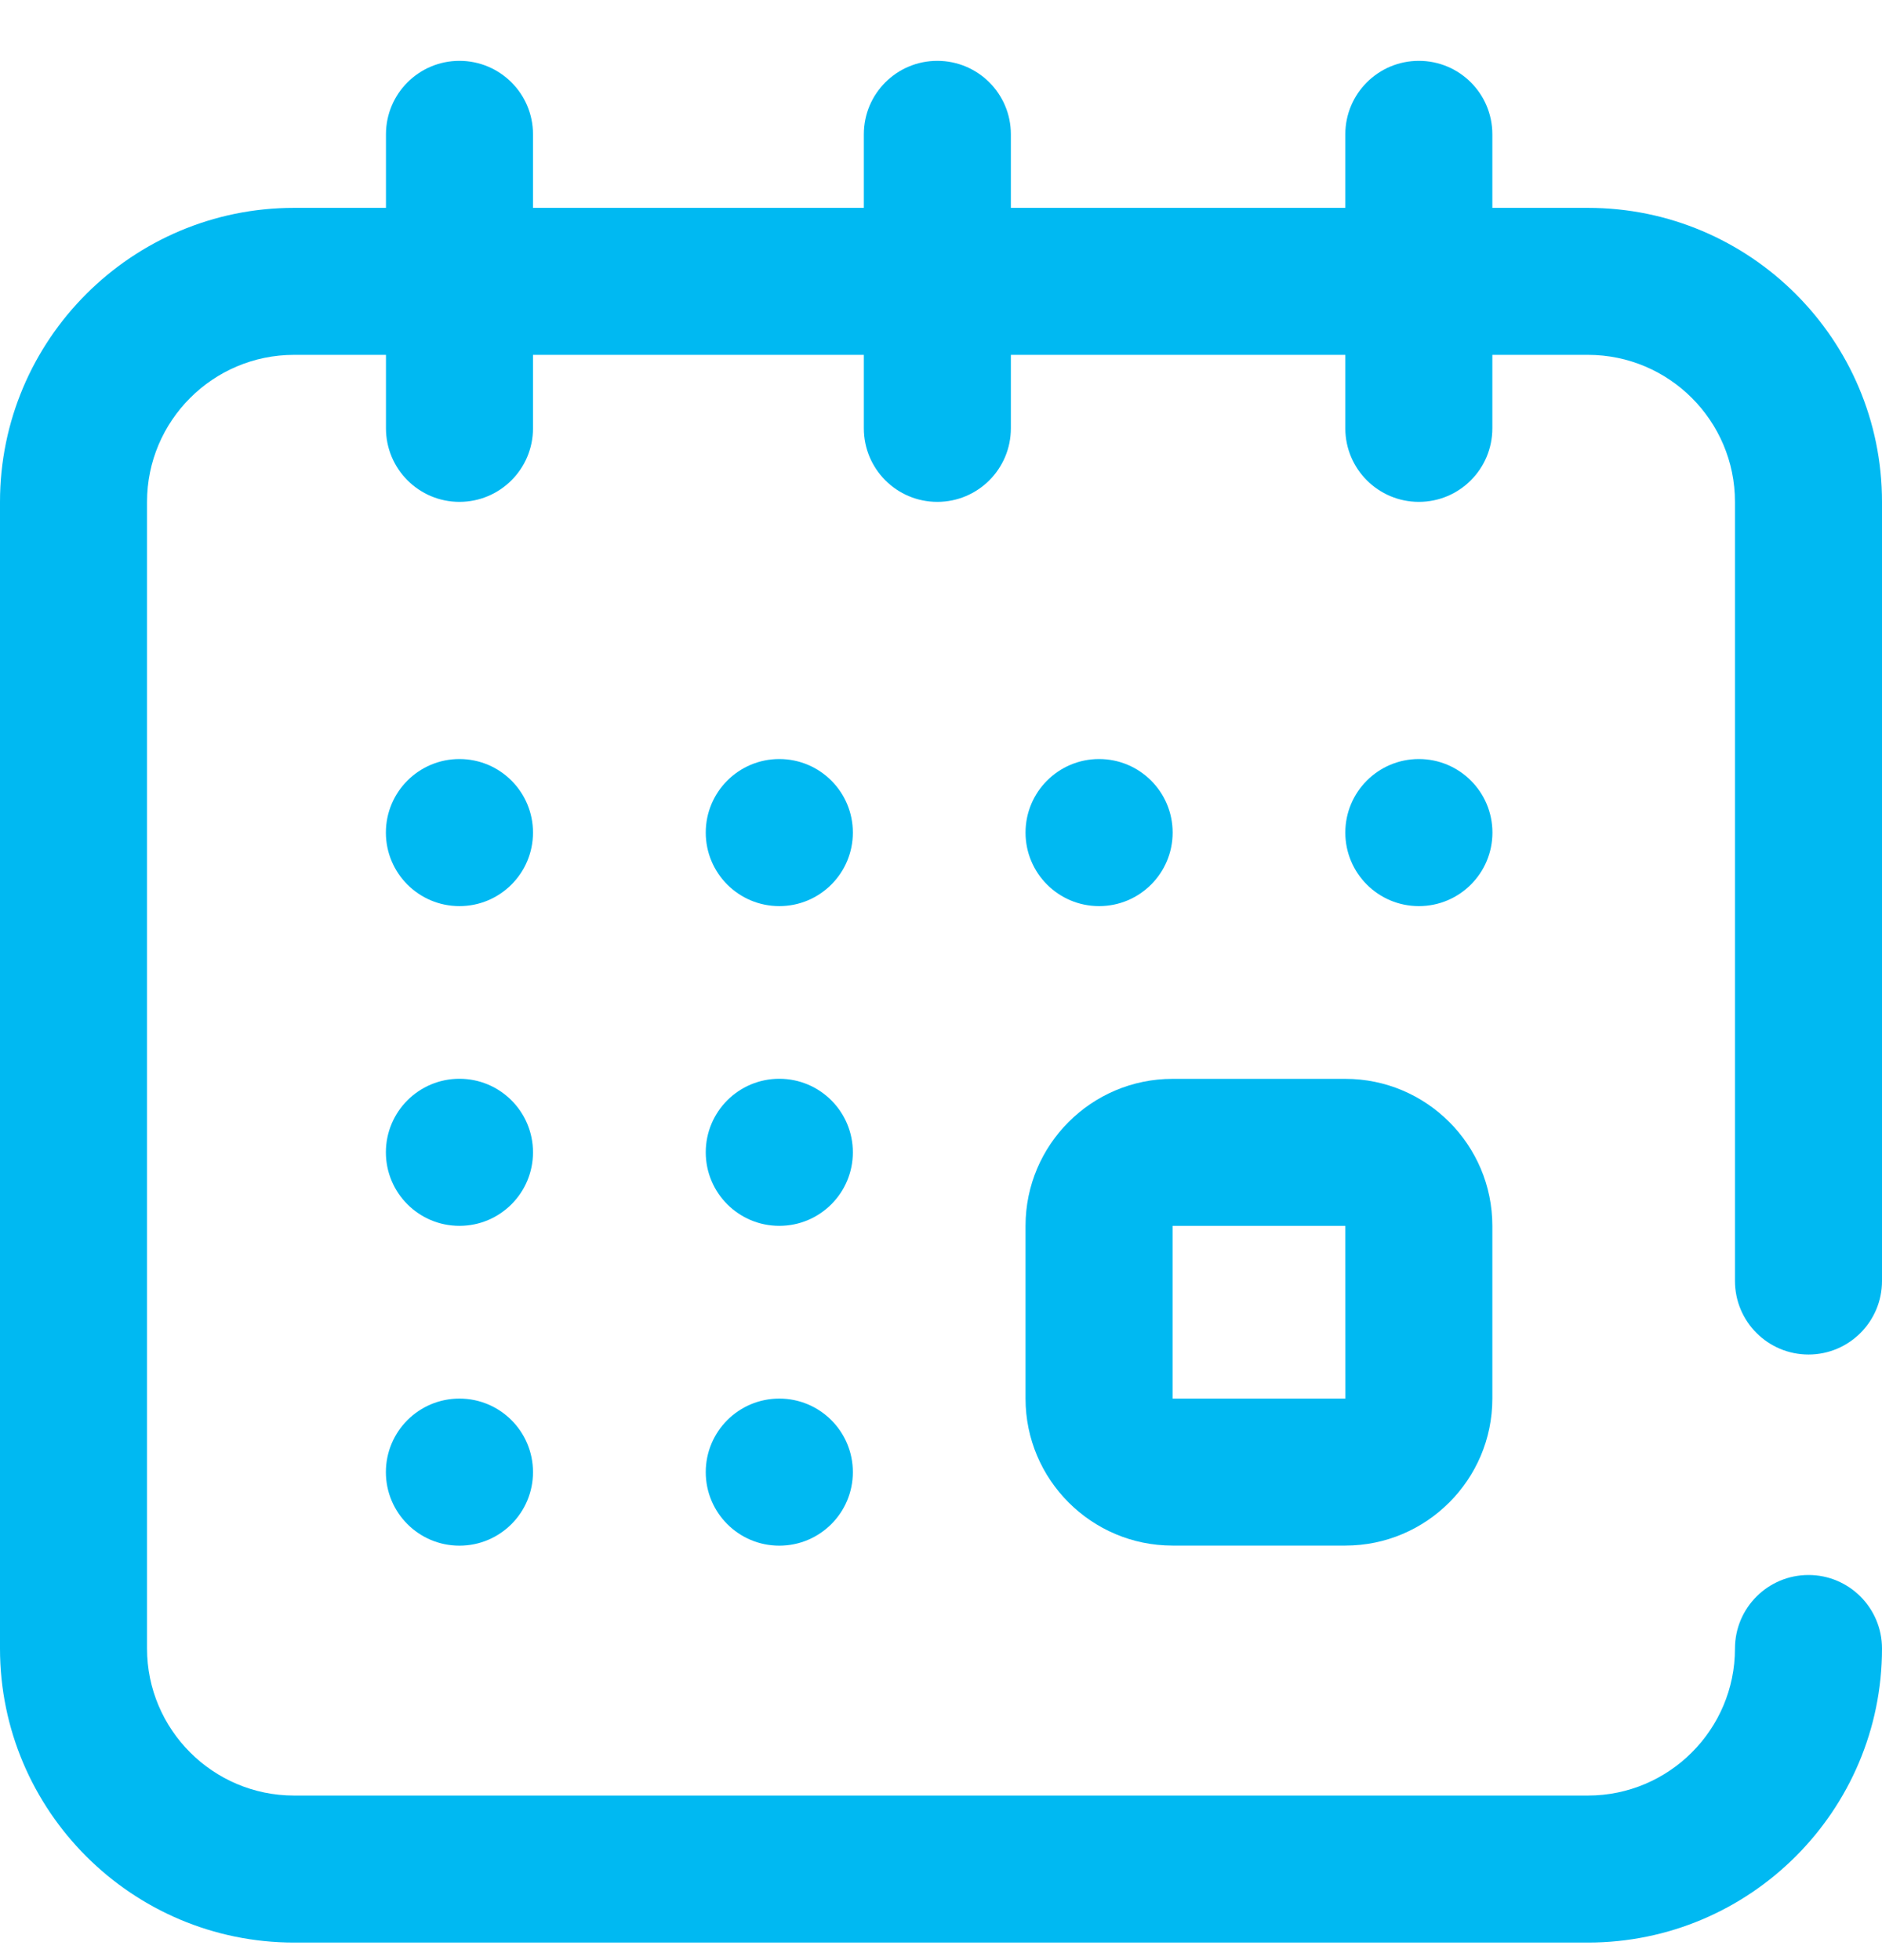 <?xml version="1.0" encoding="UTF-8" standalone="no"?><!DOCTYPE svg PUBLIC "-//W3C//DTD SVG 1.1//EN" "http://www.w3.org/Graphics/SVG/1.1/DTD/svg11.dtd"><svg width="100%" height="100%" viewBox="0 0 24 25" version="1.1" xmlns="http://www.w3.org/2000/svg" xmlns:xlink="http://www.w3.org/1999/xlink" xml:space="preserve" xmlns:serif="http://www.serif.com/" style="fill-rule:evenodd;clip-rule:evenodd;stroke-linejoin:round;stroke-miterlimit:2;"><g><g><g><path d="M13.078,17.838c0,1.034 0.841,1.875 1.875,1.875l2.203,0c1.034,0 1.875,-0.841 1.875,-1.875l0,-2.203c0,-1.034 -0.841,-1.875 -1.875,-1.875l-2.203,0c-1.034,0 -1.875,0.841 -1.875,1.875l0,2.203Zm1.875,-2.203l2.203,0l0.001,2.203c0,0 0,0 -0.001,0l-2.203,0l0,-2.203Z" style="fill:#00b9f2;fill-rule:nonzero;"/><circle cx="18.094" cy="10.619" r="0.938" style="fill:#00b9f2;"/><circle cx="14.016" cy="10.619" r="0.938" style="fill:#00b9f2;"/><path d="M23.063,17.276c0.517,0 0.937,-0.42 0.937,-0.938l0,-9.937c0,-2.068 -1.682,-3.75 -3.75,-3.75l-1.219,0l0,-0.938c0,-0.518 -0.419,-0.937 -0.937,-0.937c-0.518,0 -0.938,0.419 -0.938,0.937l0,0.938l-4.265,0l0,-0.938c0,-0.518 -0.42,-0.937 -0.938,-0.937c-0.518,0 -0.937,0.419 -0.937,0.937l0,0.938l-4.219,0l0,-0.938c0,-0.518 -0.42,-0.937 -0.938,-0.937c-0.517,0 -0.937,0.419 -0.937,0.937l0,0.938l-1.172,0c-2.068,0 -3.75,1.682 -3.75,3.75l0,14.625c0,2.067 1.682,3.75 3.75,3.75l16.5,0c2.068,0 3.75,-1.683 3.75,-3.75c0,-0.518 -0.42,-0.938 -0.937,-0.938c-0.518,0 -0.938,0.42 -0.938,0.938c0,1.033 -0.841,1.875 -1.875,1.875l-16.5,0c-1.034,0 -1.875,-0.842 -1.875,-1.875l0,-14.625c0,-1.034 0.841,-1.875 1.875,-1.875l1.172,0l0,0.937c0,0.518 0.42,0.938 0.937,0.938c0.518,0 0.938,-0.42 0.938,-0.938l0,-0.937l4.219,0l0,0.937c0,0.518 0.419,0.938 0.937,0.938c0.518,0 0.938,-0.42 0.938,-0.938l0,-0.937l4.265,0l0,0.937c0,0.518 0.42,0.938 0.938,0.938c0.518,0 0.937,-0.42 0.937,-0.938l0,-0.937l1.219,0c1.034,0 1.875,0.841 1.875,1.875l0,9.937c0,0.518 0.42,0.938 0.938,0.938Z" style="fill:#00b9f2;fill-rule:nonzero;"/><circle cx="5.859" cy="18.776" r="0.938" style="fill:#00b9f2;"/><circle cx="5.859" cy="10.619" r="0.938" style="fill:#00b9f2;"/><circle cx="5.859" cy="14.697" r="0.938" style="fill:#00b9f2;"/><circle cx="9.938" cy="14.697" r="0.938" style="fill:#00b9f2;"/><circle cx="9.938" cy="10.619" r="0.938" style="fill:#00b9f2;"/><circle cx="9.938" cy="18.776" r="0.938" style="fill:#00b9f2;"/></g></g></g></svg>